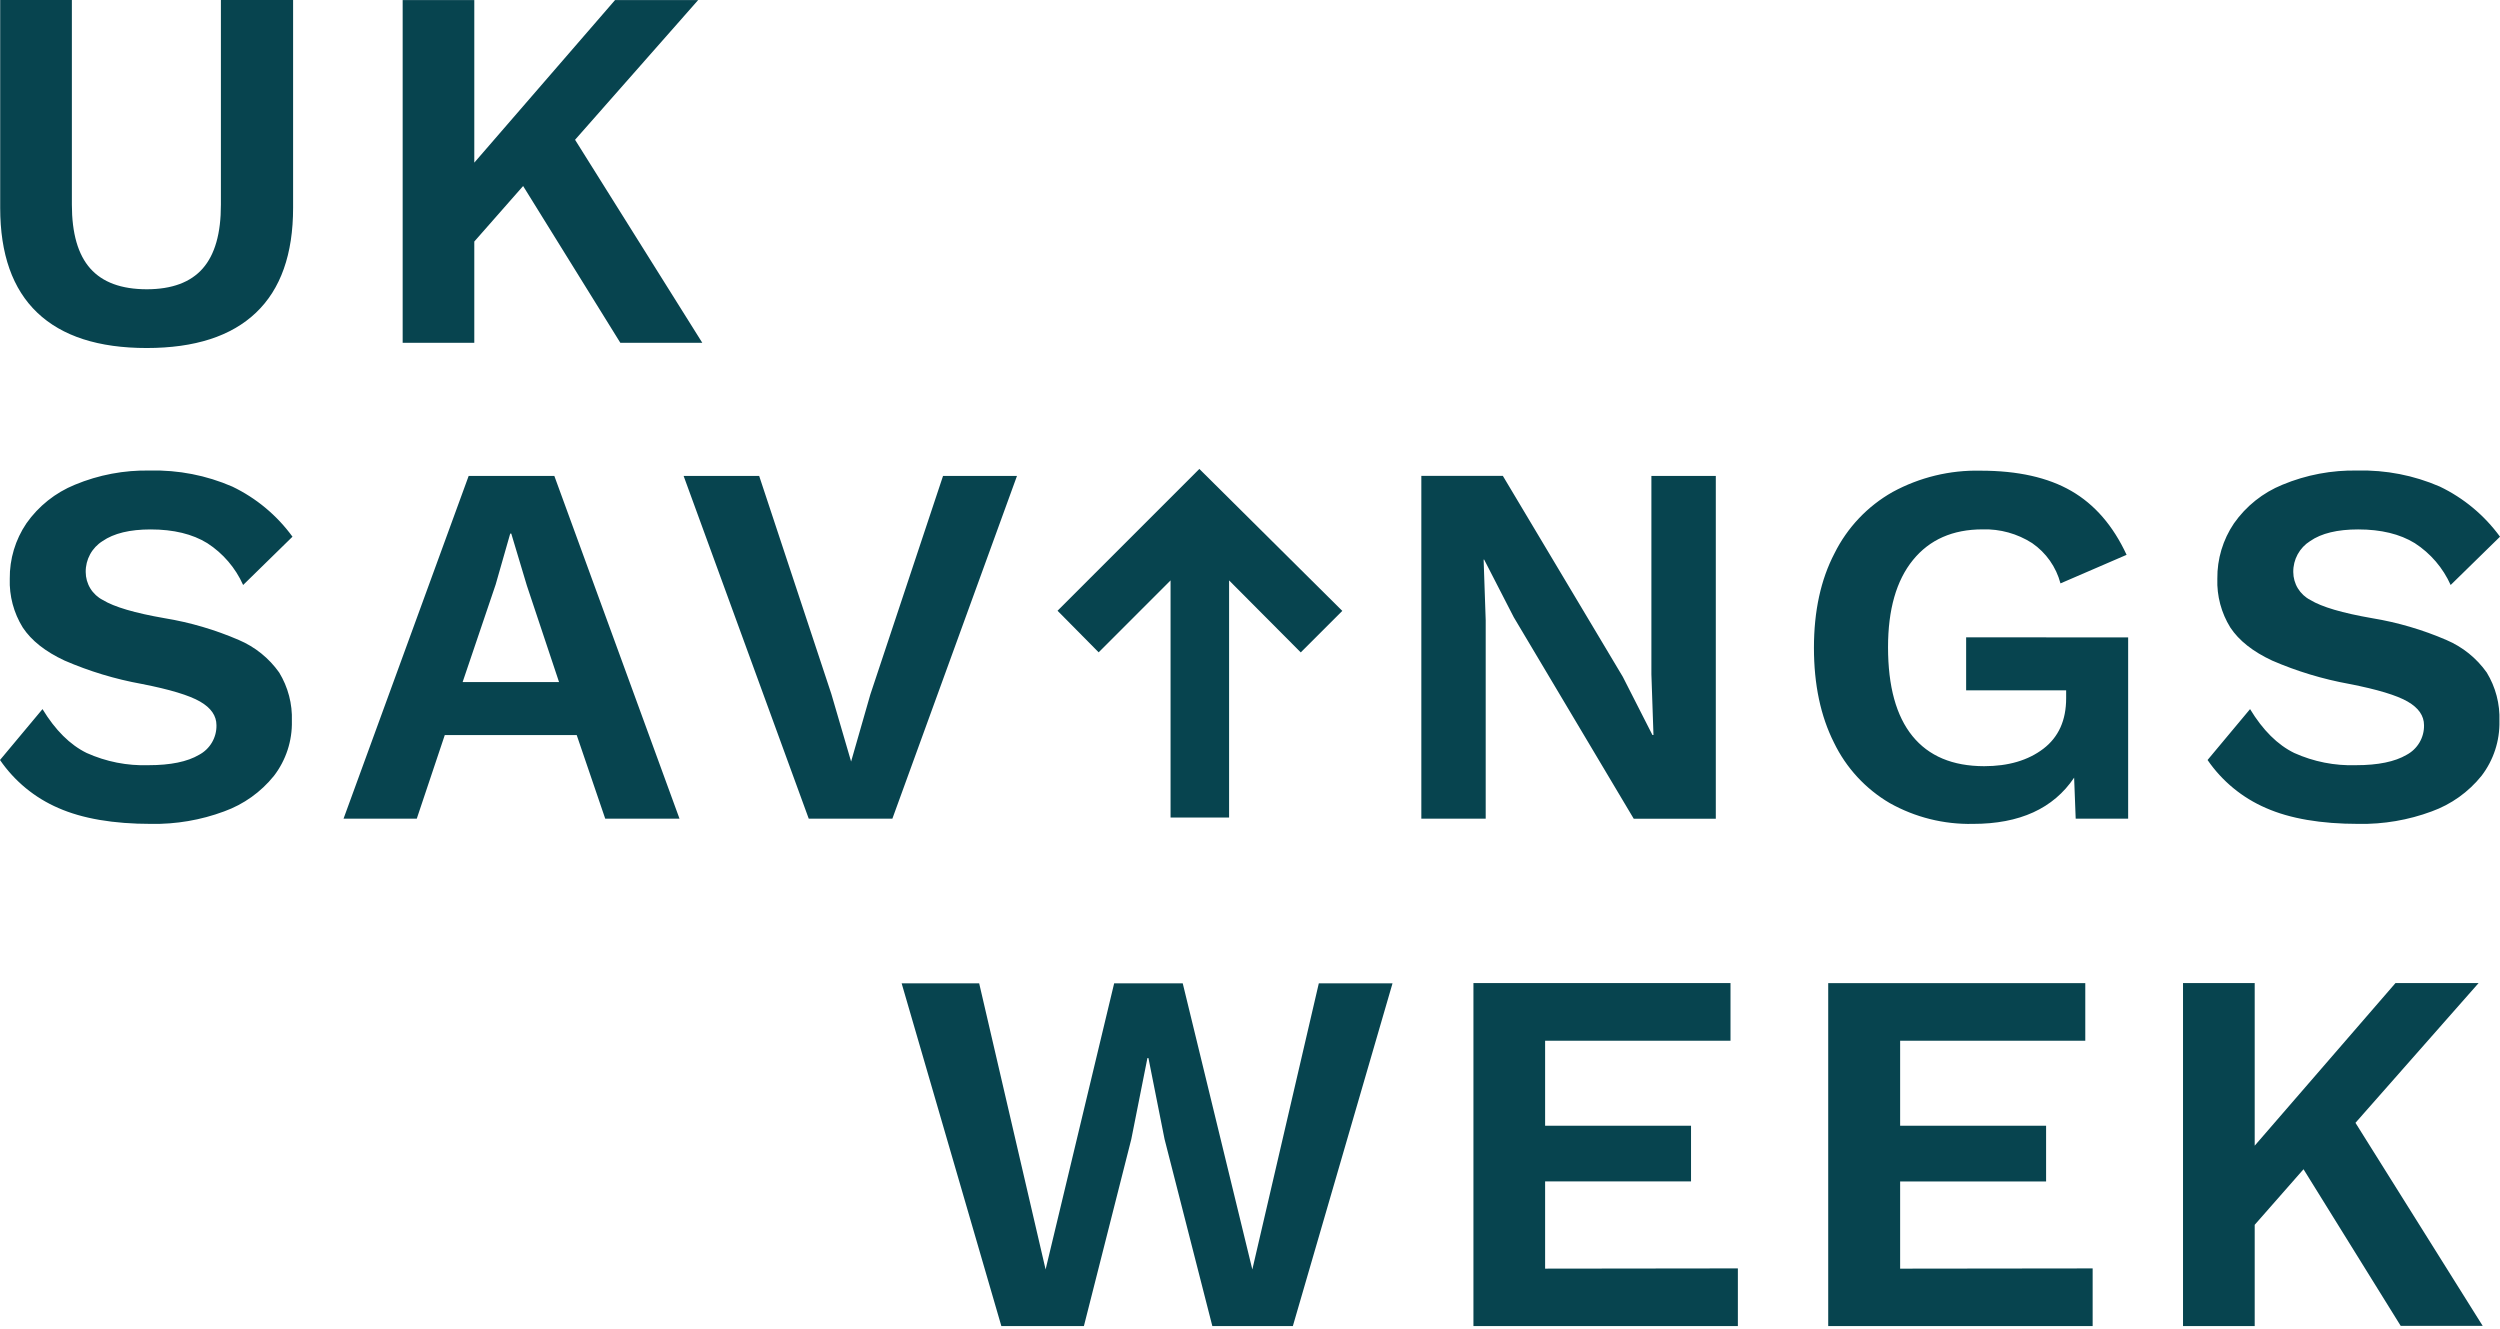 <svg width="350" height="186" viewBox="0 0 350 186" fill="none" xmlns="http://www.w3.org/2000/svg">
<path fill-rule="evenodd" clip-rule="evenodd" d="M35.837 43.777C39.302 40.48 41.034 35.584 41.034 29.088V0H30.926V28.645C30.934 32.669 30.086 35.65 28.381 37.589C26.675 39.528 24.059 40.498 20.534 40.498C16.99 40.493 14.359 39.524 12.64 37.589C10.921 35.654 10.062 32.673 10.062 28.645V0H0.027V29.088C0.027 35.584 1.759 40.48 5.223 43.777C8.687 47.074 13.79 48.722 20.534 48.722C27.272 48.722 32.373 47.074 35.837 43.777ZM66.401 33.816L73.237 26.041L86.849 47.996H98.325L80.509 19.569L97.743 0.008H86.108L66.401 22.769V0.008H56.373V47.996H66.401V33.816ZM151.746 185.65H140.19L126.228 137.662H137.083L146.384 177.724L155.983 137.662H165.582L175.326 177.724L184.635 137.662H194.954L180.999 185.65H169.727L163.037 159.478L160.783 148.133H160.637L158.383 159.478L151.746 185.65ZM243.302 185.648V177.576L216.316 177.609V165.399H236.744V157.605H216.316V145.705H242.271V137.633H206.281V185.648H243.302ZM292.971 177.578V185.65H255.95V137.635H291.94V145.707H266.019V157.607H286.453V165.401H266.019V177.611L292.971 177.578ZM315.658 171.474L322.493 163.693L336.098 185.621H347.575L329.765 157.195L347 137.633H335.365L315.658 160.395V137.633H305.622V185.648H315.658V171.474ZM32.512 68.117C35.862 69.722 38.761 72.135 40.948 75.138L34.039 81.9C32.97 79.503 31.227 77.468 29.022 76.043C26.942 74.76 24.297 74.12 21.089 74.12C18.18 74.12 15.937 74.664 14.359 75.752C13.627 76.211 13.025 76.85 12.612 77.608C12.198 78.367 11.987 79.219 11.999 80.082C12 80.893 12.224 81.688 12.647 82.38C13.071 83.072 13.677 83.633 14.399 84.002C15.998 84.977 18.881 85.825 23.045 86.548C26.623 87.137 30.116 88.163 33.444 89.602C35.709 90.566 37.661 92.141 39.083 94.15C40.329 96.193 40.947 98.555 40.862 100.946C40.925 103.713 40.041 106.419 38.356 108.615C36.531 110.886 34.116 112.61 31.375 113.599C28.109 114.813 24.645 115.405 21.161 115.345C15.873 115.345 11.545 114.604 8.178 113.124C4.872 111.7 2.036 109.368 0 106.4L5.95 99.274C7.744 102.227 9.804 104.274 12.131 105.415C14.847 106.639 17.807 107.224 20.785 107.127C23.87 107.127 26.232 106.643 27.871 105.673C28.62 105.275 29.244 104.676 29.674 103.945C30.103 103.213 30.322 102.376 30.304 101.528C30.304 100.206 29.542 99.104 28.017 98.223C26.492 97.341 23.766 96.517 19.839 95.75C16.125 95.077 12.5 93.98 9.037 92.478C6.344 91.222 4.394 89.679 3.186 87.85C1.918 85.804 1.286 83.427 1.368 81.021C1.337 78.262 2.149 75.558 3.695 73.273C5.394 70.853 7.753 68.974 10.491 67.859C13.82 66.476 17.399 65.8 21.003 65.876C24.956 65.779 28.884 66.544 32.512 68.117ZM62.269 102.908H80.739L84.732 114.616H95.131L77.606 66.628H65.614L48.095 114.616H58.348L62.269 102.908ZM73.758 81.972L78.267 95.491H64.767L69.395 81.826L71.431 74.7H71.577L73.758 81.972ZM124.932 114.616H113.225L95.706 66.628H106.283L116.391 97.163L119.155 106.617L121.845 97.236L132.026 66.628H142.378L124.932 114.616ZM228.723 114.622H240.213V66.628H231.195V94.393L231.486 102.901H231.341L227.196 94.757L210.398 66.621H198.987V114.609H207.998V86.844L207.707 78.342H207.78L211.925 86.407L228.723 114.622ZM297.941 89.238V114.617H290.596L290.378 108.872C287.478 113.191 282.754 115.349 276.204 115.344C272.136 115.43 268.119 114.426 264.569 112.436C261.182 110.451 258.462 107.503 256.755 103.967C254.887 100.261 253.952 95.836 253.952 90.692C253.952 85.549 254.911 81.142 256.828 77.471C258.621 73.855 261.458 70.861 264.972 68.877C268.748 66.821 272.997 65.793 277.295 65.895C282.478 65.895 286.707 66.84 289.981 68.731C293.256 70.622 295.836 73.603 297.723 77.676L288.467 81.675C287.862 79.382 286.455 77.381 284.501 76.036C282.434 74.711 280.014 74.04 277.56 74.112C273.39 74.112 270.142 75.543 267.815 78.403C265.488 81.263 264.325 85.333 264.325 90.613C264.325 96.096 265.464 100.241 267.742 103.048C270.021 105.855 273.366 107.261 277.778 107.266C281.171 107.266 283.935 106.453 286.068 104.826C288.201 103.2 289.265 100.838 289.261 97.74V96.642H275.259V89.225L297.941 89.238ZM350 75.138C347.813 72.135 344.914 69.722 341.565 68.117C337.936 66.544 334.009 65.779 330.055 65.876C326.454 65.801 322.876 66.476 319.55 67.859C316.811 68.972 314.451 70.852 312.754 73.273C311.208 75.558 310.396 78.262 310.427 81.021C310.345 83.427 310.977 85.804 312.245 87.85C313.453 89.679 315.403 91.222 318.096 92.478C321.557 93.979 325.18 95.076 328.892 95.75C332.823 96.517 335.551 97.341 337.076 98.223C338.601 99.104 339.363 100.206 339.363 101.528C339.381 102.376 339.162 103.213 338.733 103.944C338.303 104.676 337.679 105.275 336.93 105.673C335.286 106.643 332.922 107.127 329.837 107.127C326.862 107.224 323.904 106.638 321.19 105.415C318.858 104.274 316.798 102.226 315.009 99.274L309.059 106.4C311.095 109.368 313.931 111.7 317.237 113.123C320.599 114.604 324.925 115.345 330.214 115.345C333.7 115.405 337.166 114.813 340.434 113.599C343.175 112.61 345.59 110.886 347.415 108.615C349.097 106.417 349.981 103.713 349.921 100.946C350.006 98.555 349.388 96.193 348.142 94.15C346.72 92.141 344.768 90.566 342.503 89.602C339.174 88.164 335.682 87.138 332.104 86.548C327.94 85.825 325.057 84.977 323.457 84.002C322.736 83.633 322.13 83.071 321.706 82.38C321.283 81.688 321.059 80.893 321.058 80.082C321.046 79.219 321.257 78.367 321.671 77.608C322.084 76.85 322.686 76.211 323.418 75.752C324.991 74.661 327.239 74.119 330.141 74.119C333.345 74.119 335.989 74.76 338.074 76.043C340.277 77.47 342.02 79.504 343.092 81.9L350 75.138Z" fill="#07444F"/>
<path d="M153.68 90.921L153.814 91.057L153.949 90.922L164.068 80.797V114.078V114.268H164.258H171.693H171.883V114.078V80.798L181.972 90.933L182.107 91.068L182.241 90.933L187.52 85.66L187.655 85.525L187.52 85.391L168.044 66.051L167.91 65.918L167.777 66.052L148.457 85.371L148.323 85.505L148.456 85.639L153.68 90.921Z" fill="#07444F" stroke="#07444F" stroke-width="0.379"/>
</svg>
